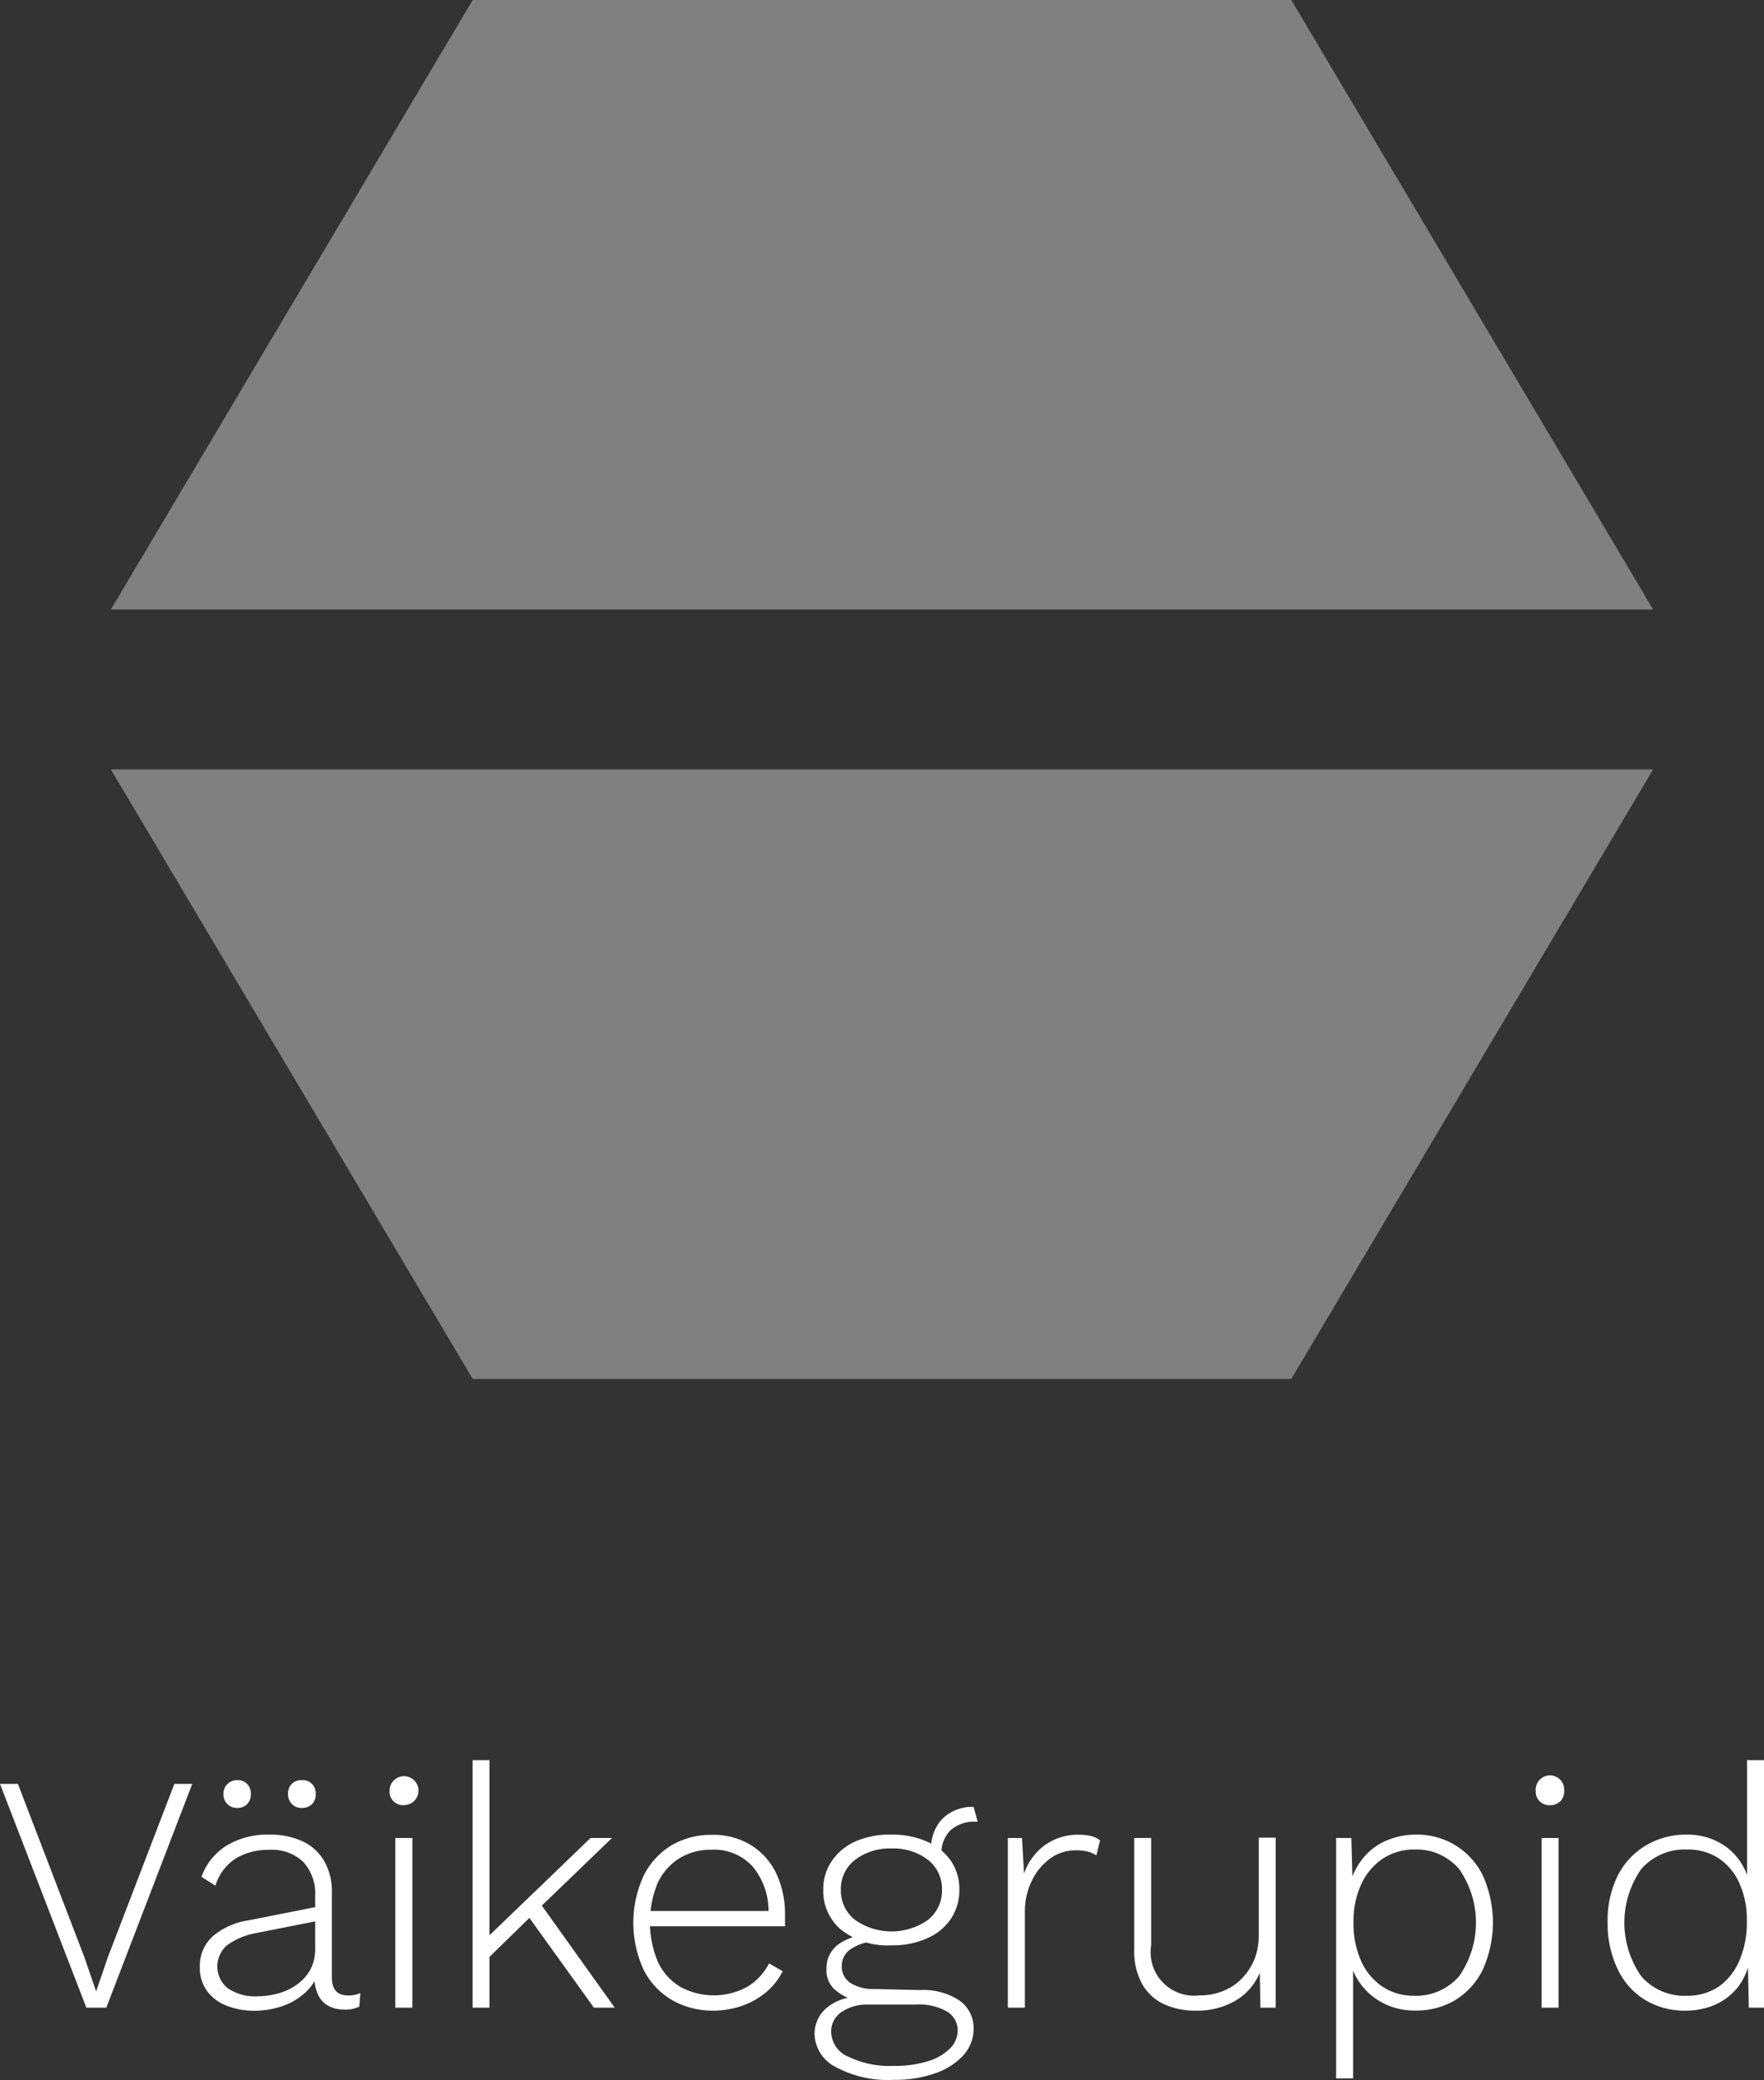<svg xmlns="http://www.w3.org/2000/svg" viewBox="0 0 169.57 199.96"><rect x="0" y="0" width="169.57" height="199.96" fill="#333333" stroke="none"/><defs><style>.cls-1{fill:gray;}.cls-2{fill:#fff;}</style></defs><g id="Layer_2" data-name="Layer 2"><g id="Layer_1-2" data-name="Layer 1"><polygon class="cls-1" points="10.66 73.97 45.44 132.56 124.13 132.56 158.91 73.97 10.66 73.97"/><polygon class="cls-1" points="158.91 58.59 124.13 0 45.44 0 10.66 58.59 158.91 58.59"/><path class="cls-2" d="M18.48,171.49,10.22,193H8.3L0,171.49H1.72L8.1,188.12l1.14,3.32,1.14-3.32,6.38-16.63Z"/><path class="cls-2" d="M30.3,182.26A4.52,4.52,0,0,0,29.16,179a4.35,4.35,0,0,0-3.26-1.17,6.14,6.14,0,0,0-3.19.8,4.73,4.73,0,0,0-2,2.65l-1.34-.85a5.8,5.8,0,0,1,2.4-3,7.57,7.57,0,0,1,4.15-1.06,7.36,7.36,0,0,1,3.14.63,4.72,4.72,0,0,1,2.09,1.88,5.85,5.85,0,0,1,.75,3.09v8.13c0,1.15.52,1.73,1.57,1.73a2.81,2.81,0,0,0,1.17-.23l-.1,1.3a3,3,0,0,1-1.43.29,3.28,3.28,0,0,1-1.4-.29,2.27,2.27,0,0,1-1.06-1,3.6,3.6,0,0,1-.41-1.85v-.88l.46,0a4.25,4.25,0,0,1-1.29,2.32,6.14,6.14,0,0,1-2.29,1.37,8.2,8.2,0,0,1-2.6.44,7.19,7.19,0,0,1-2.74-.49,4.17,4.17,0,0,1-1.88-1.41,3.76,3.76,0,0,1-.69-2.3,3.82,3.82,0,0,1,1.22-2.94,6.87,6.87,0,0,1,3.44-1.55l6.73-1.33v1.37l-5.92,1.17A6.85,6.85,0,0,0,21.83,187a2.69,2.69,0,0,0,.07,4.14,4.66,4.66,0,0,0,2.86.77,7.58,7.58,0,0,0,1.92-.26,5.73,5.73,0,0,0,1.81-.83,4.4,4.4,0,0,0,1.32-1.43,4.29,4.29,0,0,0,.49-2.1Zm-7.49-11.13a1.25,1.25,0,0,1,.94.36,1.31,1.31,0,0,1,.36,1,1.27,1.27,0,0,1-.36.95,1.25,1.25,0,0,1-.94.36,1.28,1.28,0,0,1-1.33-1.34,1.24,1.24,0,0,1,.37-.94A1.33,1.33,0,0,1,22.81,171.13Zm6.18,0a1.29,1.29,0,0,1,1,.36,1.31,1.31,0,0,1,.36,1,1.27,1.27,0,0,1-.36.95,1.33,1.33,0,0,1-1,.36,1.24,1.24,0,0,1-.94-.38,1.33,1.33,0,0,1-.36-1,1.27,1.27,0,0,1,.37-.94A1.33,1.33,0,0,1,29,171.13Z"/><path class="cls-2" d="M38.82,173.54a1.34,1.34,0,0,1-1-.38,1.32,1.32,0,0,1-.37-1,1.39,1.39,0,1,1,1.36,1.37Zm.82,3.15V193H38V176.69Z"/><path class="cls-2" d="M47.05,169.21V193H45.43V169.21Zm11.78,7.48-7.16,6.9-.38.39-5,4.89v-2.09l10.48-10.09Zm-7.06,6.06L59.09,193h-2l-6.67-9.28Z"/><path class="cls-2" d="M68.63,193.29a7.9,7.9,0,0,1-4-1,7,7,0,0,1-2.75-2.91,10.81,10.81,0,0,1,0-9.08,7.07,7.07,0,0,1,2.68-2.91,7.45,7.45,0,0,1,3.87-1,6.91,6.91,0,0,1,3.78,1,6.48,6.48,0,0,1,2.41,2.71,9.14,9.14,0,0,1,.84,4c0,.2,0,.39,0,.57s0,.35,0,.51H61.89v-1.47H74.68l-.81.23a6.69,6.69,0,0,0-1.48-4.46,5,5,0,0,0-4-1.66,5.76,5.76,0,0,0-3.09.83A5.54,5.54,0,0,0,63.23,181a9.87,9.87,0,0,0,0,7.57A5.53,5.53,0,0,0,65.39,191a6.73,6.73,0,0,0,6.44,0,5.63,5.63,0,0,0,2.1-2.25l1.31.75a6.43,6.43,0,0,1-1.57,2,7.41,7.41,0,0,1-2.24,1.29A8.35,8.35,0,0,1,68.63,193.29Z"/><path class="cls-2" d="M88.45,191.31a6.25,6.25,0,0,1,3.77,1A3.22,3.22,0,0,1,93.59,195a3.79,3.79,0,0,1-1,2.6,6.53,6.53,0,0,1-2.72,1.72,11.43,11.43,0,0,1-3.94.62,10.51,10.51,0,0,1-5.63-1.25,3.67,3.67,0,0,1-2-3.14,3.3,3.3,0,0,1,1-2.38,4.6,4.6,0,0,1,2.91-1.2l-.13.29a4.86,4.86,0,0,1-1.84-1,2.45,2.45,0,0,1-.79-2,2.79,2.79,0,0,1,1-2.23,4.74,4.74,0,0,1,2.72-1l1.72.59h-.68a4.57,4.57,0,0,0-2.39.73,1.92,1.92,0,0,0-.9,1.64,1.84,1.84,0,0,0,.87,1.66,4,4,0,0,0,2.19.56Zm-2.74-14.94a8.09,8.09,0,0,1,3.4.67,5.33,5.33,0,0,1,2.3,1.85,4.81,4.81,0,0,1,.81,2.78,4.94,4.94,0,0,1-.81,2.79,5.25,5.25,0,0,1-2.3,1.88,8.09,8.09,0,0,1-3.4.67,7.21,7.21,0,0,1-4.83-1.48,4.83,4.83,0,0,1-1.74-3.86,4.75,4.75,0,0,1,.83-2.78A5.42,5.42,0,0,1,82.28,177,8.2,8.2,0,0,1,85.71,176.37Zm.23,22.23a10.57,10.57,0,0,0,3.29-.46,5.05,5.05,0,0,0,2.1-1.22,2.45,2.45,0,0,0,.73-1.71,2.1,2.1,0,0,0-1-1.82,5.34,5.34,0,0,0-3-.68H83.43a4.25,4.25,0,0,0-2.53.71,2.23,2.23,0,0,0-1,1.92,2.65,2.65,0,0,0,1.61,2.36A9.14,9.14,0,0,0,85.94,198.6Zm-.23-20.9a5.49,5.49,0,0,0-3.51,1.09,3.52,3.52,0,0,0-1.37,2.88,3.56,3.56,0,0,0,1.37,2.9,6.09,6.09,0,0,0,7,0,3.57,3.57,0,0,0,1.35-2.9,3.53,3.53,0,0,0-1.35-2.88A5.44,5.44,0,0,0,85.71,177.7Zm7.88-4,.39,1.43h-.16a3.4,3.4,0,0,0-2.46.83,3.07,3.07,0,0,0-.86,2.33l-1-.52a4.23,4.23,0,0,1,.52-2.15,3.53,3.53,0,0,1,1.43-1.41,4.1,4.1,0,0,1,2-.51h.13Z"/><path class="cls-2" d="M96.88,193V176.69h1.36l.2,3.42a5.65,5.65,0,0,1,2-2.73,5.41,5.41,0,0,1,3.29-1,4.71,4.71,0,0,1,1.17.13,2.06,2.06,0,0,1,.85.42l-.36,1.43a3.05,3.05,0,0,0-.78-.35,4.56,4.56,0,0,0-1.27-.13,4.06,4.06,0,0,0-2.35.76,5.57,5.57,0,0,0-1.78,2.12,6.71,6.71,0,0,0-.69,3.1V193Z"/><path class="cls-2" d="M114.9,193.29a7.09,7.09,0,0,1-3-.62,4.61,4.61,0,0,1-2.1-1.93,6.51,6.51,0,0,1-.77-3.31V176.69h1.63V187a4.18,4.18,0,0,0,4.65,4.82,5.78,5.78,0,0,0,2.36-.46,5.07,5.07,0,0,0,1.81-1.27,5.81,5.81,0,0,0,1.15-1.85A6.12,6.12,0,0,0,121,186v-9.34h1.63V193h-1.47l-.06-3.36a5.56,5.56,0,0,1-2.35,2.7A7.28,7.28,0,0,1,114.9,193.29Z"/><path class="cls-2" d="M128.44,199.8V176.69h1.46l.13,4.53-.22-.26a6.68,6.68,0,0,1,1.31-2.44,5.87,5.87,0,0,1,2.2-1.6,7.14,7.14,0,0,1,2.83-.55,7,7,0,0,1,6.38,3.9,11.05,11.05,0,0,1,0,9.1,7.07,7.07,0,0,1-2.65,2.91,7.23,7.23,0,0,1-3.79,1,6.5,6.5,0,0,1-3.91-1.19,6.16,6.16,0,0,1-2.31-3.2l.2-.29V199.8Zm7.45-7.94a5.47,5.47,0,0,0,4.38-1.89,9,9,0,0,0,0-10.28A5.35,5.35,0,0,0,136,177.8a5.5,5.5,0,0,0-3.05.86,6,6,0,0,0-2.08,2.44,8.51,8.51,0,0,0-.76,3.73,8.77,8.77,0,0,0,.74,3.71,5.85,5.85,0,0,0,2.07,2.46A5.41,5.41,0,0,0,135.89,191.86Z"/><path class="cls-2" d="M149,173.54a1.34,1.34,0,0,1-1-.38,1.32,1.32,0,0,1-.37-1,1.37,1.37,0,1,1,2.73,0,1.32,1.32,0,0,1-.37,1A1.35,1.35,0,0,1,149,173.54Zm.82,3.15V193h-1.63V176.69Z"/><path class="cls-2" d="M162,193.29a7.31,7.31,0,0,1-3.81-1,6.88,6.88,0,0,1-2.65-2.91,10,10,0,0,1-1-4.54,9.67,9.67,0,0,1,1-4.59,7.12,7.12,0,0,1,2.74-2.88,7.52,7.52,0,0,1,3.81-1,6.31,6.31,0,0,1,3.88,1.2,5.86,5.86,0,0,1,2.17,3.36l-.2.13V169.21h1.63V193h-1.46l-.1-4.53.19-.06a5.92,5.92,0,0,1-1.18,2.67,5.83,5.83,0,0,1-2.22,1.67A7.1,7.1,0,0,1,162,193.29Zm.19-1.43a5.41,5.41,0,0,0,3-.86,5.81,5.81,0,0,0,2-2.49,9.22,9.22,0,0,0,.73-3.81,8.52,8.52,0,0,0-.73-3.69,5.59,5.59,0,0,0-2-2.38,5.37,5.37,0,0,0-3-.83,5.55,5.55,0,0,0-4.43,1.89,9,9,0,0,0,0,10.28A5.47,5.47,0,0,0,162.15,191.86Z"/></g></g></svg>